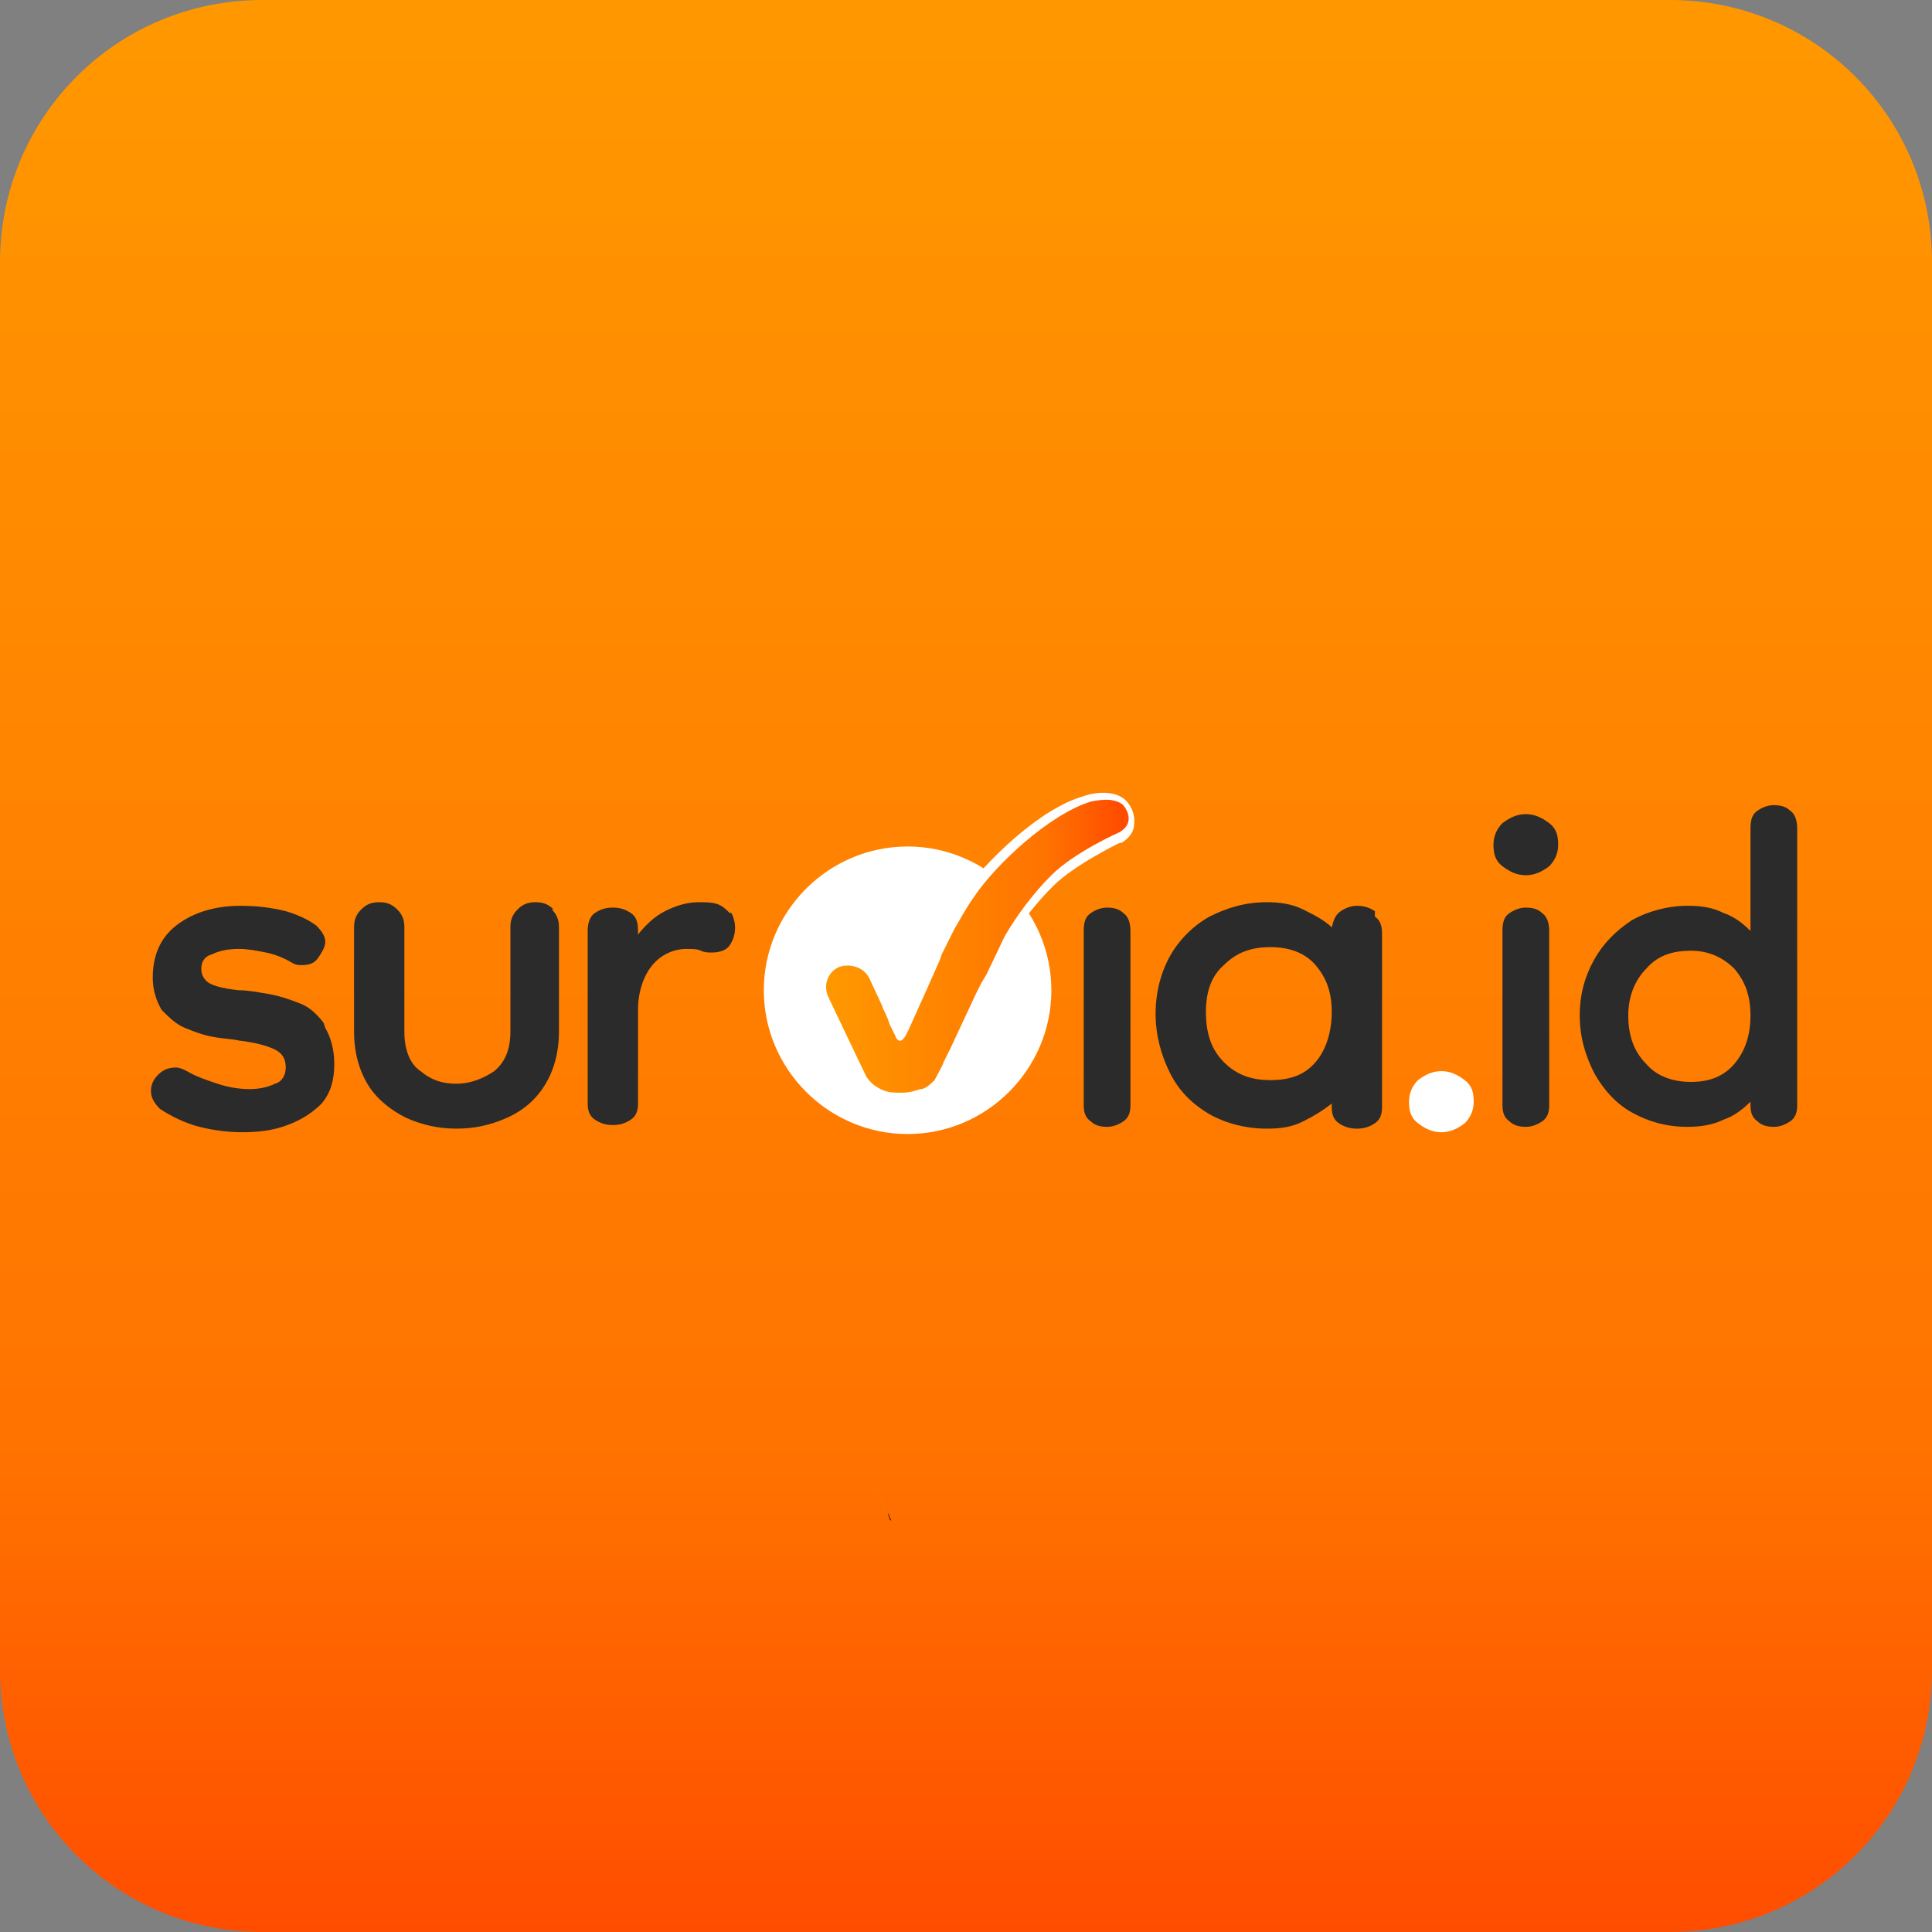 <?xml version="1.0" encoding="UTF-8"?>
<!DOCTYPE svg PUBLIC "-//W3C//DTD SVG 1.1//EN" "http://www.w3.org/Graphics/SVG/1.1/DTD/svg11.dtd">
<!-- Creator: CorelDRAW 2020 (64-Bit) -->
<svg xmlns="http://www.w3.org/2000/svg" xml:space="preserve" width="8.467mm" height="8.467mm" version="1.1" style="shape-rendering:geometricPrecision; text-rendering:geometricPrecision; image-rendering:optimizeQuality; fill-rule:evenodd; clip-rule:evenodd"
viewBox="0 0 10.75 10.75"
 xmlns:xlink="http://www.w3.org/1999/xlink"
 xmlns:xodm="http://www.corel.com/coreldraw/odm/2003">
 <rect x="0" y="0" width="10.75" height="10.75" fill="#808080" stroke="none"/>
 <defs>
  <style type="text/css">
   <![CDATA[
    .fil3 {fill:black;fill-rule:nonzero}
    .fil5 {fill:#2B2B2B;fill-rule:nonzero}
    .fil1 {fill:#565656;fill-rule:nonzero}
    .fil4 {fill:white;fill-rule:nonzero}
    .fil0 {fill:url(#id0)}
    .fil2 {fill:url(#id1)}
    .fil6 {fill:url(#id2)}
   ]]>
  </style>
  <linearGradient id="id0" gradientUnits="userSpaceOnUse" x1="5.38" y1="-0" x2="5.38" y2="10.75">
   <stop offset="0" style="stop-opacity:1; stop-color:#FF9800"/>
   <stop offset="0.749" style="stop-opacity:1; stop-color:#FF7300"/>
   <stop offset="1" style="stop-opacity:1; stop-color:#FF4D00"/>
  </linearGradient>
  <linearGradient id="id1" gradientUnits="userSpaceOnUse" x1="4.2" y1="8.36" x2="6.41" y2="8.36">
   <stop offset="0" style="stop-opacity:1; stop-color:#FF9800"/>
   <stop offset="0.451" style="stop-opacity:1; stop-color:#FF7300"/>
   <stop offset="1" style="stop-opacity:1; stop-color:#FF4D00"/>
  </linearGradient>
  <linearGradient id="id2" gradientUnits="userSpaceOnUse" xlink:href="#id0" x1="4.6" y1="5.27" x2="6.23" y2="5.27">
  </linearGradient>
 </defs>
 <g id="Layer_x0020_1">
  <g id="_1894129761104">
   <path class="fil0" d="M1.46 0c-0.81,0 -1.46,0.65 -1.46,1.46l0 0 0 7.83c0,0.81 0.65,1.46 1.46,1.46l0 0 7.83 0c0.81,0 1.46,-0.65 1.46,-1.46l0 0 0 -7.83c0,-0.81 -0.65,-1.46 -1.46,-1.46l0 0 -7.83 0z"/>
   <path class="fil1" d="M5.56 8.32c-0,-0 -0.01,-0 -0.01,-0 -0,0 -0,0 -0,-0 0.01,0 0.01,0 0.02,0 -0,0 -0,-0 -0.01,-0z"/>
   <path class="fil1" d="M5.56 8.32c-0.01,0 -0.01,0 -0.02,-0 0,0 0,0 0,0 0,0 0.01,0 0.01,0 0,0 0,0 0.01,0z"/>
   <path class="fil2" d="M4.94 8.42l-0.06 -0.12c0.01,0.01 0.02,0.06 0.06,0.12z"/>
   <path class="fil3" d="M4.88 8.29l-0 0 0 0c-0,-0 -0,-0 -0,-0z"/>
   <path class="fil3" d="M4.96 8.46c-0.01,-0.01 -0.01,-0.03 -0.02,-0.04l0.01 0.03c0,0 0,0.01 0.01,0.01z"/>
   <path class="fil4" d="M8.02 6.3c-0.05,0 -0.09,-0.02 -0.13,-0.05 -0.04,-0.03 -0.05,-0.07 -0.05,-0.12 0,-0.05 0.02,-0.09 0.05,-0.12 0.04,-0.03 0.08,-0.05 0.13,-0.05 0.05,0 0.09,0.02 0.13,0.05 0.04,0.03 0.05,0.07 0.05,0.12 0,0.05 -0.02,0.09 -0.05,0.12 -0.04,0.03 -0.08,0.05 -0.13,0.05z"/>
   <g>
    <path class="fil4" d="M4.93 5.79l-0 0 0 -0zm-0.07 0.19c0.01,0.02 0.03,0.04 0.05,0.05 0.06,0.02 0.12,0.03 0.18,0 0,-0 0.01,-0 0.01,-0 0.02,-0.01 0.03,-0.02 0.05,-0.04 0,-0 0.01,-0.02 0.04,-0.08 0,-0.01 0,-0.01 0.01,-0.01l0.04 -0.08 0.2 -0.41 0.1 -0.21c0.08,-0.13 0.17,-0.25 0.27,-0.35 0.13,-0.12 0.36,-0.24 0.4,-0.25 0.01,-0.01 0.02,-0.02 0.02,-0.03 0,-0.02 -0.01,-0.04 -0.02,-0.05 -0.02,-0.02 -0.09,-0.01 -0.12,-0 -0.21,0.07 -0.51,0.34 -0.63,0.51 -0.05,0.07 -0.08,0.13 -0.1,0.17l-0.07 0.13c-0,0 -0,0.01 -0.01,0.03l-0.08 0.18 -0.1 0.21c-0.01,0.03 -0.04,0.09 -0.09,0.09 -0.02,0 -0.05,-0.01 -0.07,-0.03l-0.01 -0.01c-0.01,-0.01 -0.01,-0.01 -0.01,-0.01l-0 -0.01c-0,-0 -0,-0.01 -0.01,-0.01l-0.01 -0.02c-0,-0 -0,-0.01 -0.01,-0.01l-0.02 -0.04c-0.02,-0.05 -0.03,-0.06 -0.04,-0.08l-0 -0 -0.07 -0.15c-0.02,-0.04 -0.06,-0.06 -0.1,-0.04 -0.02,0.01 -0.03,0.02 -0.04,0.04 -0.01,0.02 -0.01,0.04 0,0.06l0.22 0.44zm0.15 0.17c-0.05,0 -0.09,-0.01 -0.14,-0.03 -0.04,-0.02 -0.08,-0.05 -0.1,-0.09l-0 -0 -0.22 -0.44c-0.02,-0.04 -0.02,-0.09 -0.01,-0.14 0.02,-0.05 0.05,-0.08 0.1,-0.1 0.09,-0.04 0.2,0 0.24,0.09l0.07 0.16c0,0.01 0.01,0.02 0.03,0.07l0.01 0.03c0,0 0,0 0,0.01 0,0 0,0 0,0l0 -0 0 0c0,-0 0,-0 0,-0l0.09 -0.2 0.08 -0.17c0,0 0.01,-0.02 0.01,-0.03l0 -0c0,-0 0,-0 0,-0.01l0.07 -0.14c0.02,-0.05 0.06,-0.11 0.11,-0.18 0.13,-0.18 0.43,-0.48 0.68,-0.55 0.02,-0.01 0.17,-0.05 0.24,0.03l0 0c0.01,0.01 0.05,0.06 0.04,0.13 -0,0.03 -0.02,0.07 -0.07,0.1l-0.01 0c-0,0 -0.25,0.12 -0.37,0.24 -0.09,0.09 -0.18,0.2 -0.25,0.32l-0.16 0.32 -0.19 0.39c-0.02,0.05 -0.04,0.08 -0.05,0.1 -0.02,0.03 -0.05,0.05 -0.09,0.07 -0.01,0 -0.01,0 -0.01,0.01 -0.04,0.01 -0.08,0.02 -0.12,0.02z"/>
   </g>
   <path class="fil5" d="M6.16 6.27c-0.04,0 -0.07,-0.01 -0.09,-0.03 -0.03,-0.02 -0.04,-0.05 -0.04,-0.09l0 -0.97c0,-0.05 0.01,-0.08 0.04,-0.1 0.03,-0.02 0.06,-0.03 0.09,-0.03 0.04,0 0.07,0.01 0.09,0.03 0.03,0.02 0.04,0.06 0.04,0.1l0 0.97c0,0.04 -0.01,0.07 -0.04,0.09 -0.03,0.02 -0.06,0.03 -0.09,0.03z"/>
   <path class="fil5" d="M1.8 5.69c-0.04,-0.05 -0.08,-0.09 -0.14,-0.11 -0.05,-0.02 -0.11,-0.04 -0.17,-0.05 -0.06,-0.01 -0.11,-0.02 -0.16,-0.02 -0.1,-0.01 -0.16,-0.03 -0.18,-0.05 -0.02,-0.02 -0.03,-0.04 -0.03,-0.07 0,-0.04 0.02,-0.07 0.06,-0.08 0.04,-0.02 0.09,-0.03 0.15,-0.03 0.05,0 0.1,0.01 0.15,0.02 0.05,0.01 0.1,0.03 0.15,0.06 0.02,0.01 0.03,0.01 0.05,0.01 0.04,0 0.07,-0.01 0.09,-0.04 0.02,-0.03 0.04,-0.06 0.04,-0.09 0,-0.03 -0.02,-0.06 -0.05,-0.09 -0.04,-0.03 -0.1,-0.06 -0.17,-0.08 -0.08,-0.02 -0.16,-0.03 -0.25,-0.03 -0.15,0 -0.27,0.04 -0.36,0.11 -0.09,0.07 -0.13,0.17 -0.13,0.29 0,0.07 0.02,0.13 0.05,0.18 0.04,0.04 0.08,0.08 0.13,0.1 0.05,0.02 0.1,0.04 0.16,0.05 0.05,0.01 0.1,0.01 0.14,0.02 0.09,0.01 0.16,0.03 0.2,0.05 0.04,0.02 0.06,0.05 0.06,0.1 0,0.04 -0.02,0.08 -0.06,0.09 -0.04,0.02 -0.09,0.03 -0.14,0.03 -0.06,0 -0.12,-0.01 -0.18,-0.03 -0.06,-0.02 -0.12,-0.04 -0.17,-0.07 -0.02,-0.01 -0.04,-0.02 -0.06,-0.02 -0.04,0 -0.07,0.01 -0.1,0.04 -0.03,0.03 -0.04,0.06 -0.04,0.09 0,0.04 0.02,0.07 0.05,0.1 0.06,0.04 0.14,0.08 0.22,0.1 0.08,0.02 0.16,0.03 0.24,0.03 0.09,0 0.17,-0.01 0.25,-0.04 0.08,-0.03 0.14,-0.07 0.19,-0.12 0.05,-0.06 0.07,-0.13 0.07,-0.22 0,-0.08 -0.02,-0.15 -0.05,-0.2z"/>
   <path class="fil5" d="M3.08 5.06c-0.03,-0.03 -0.06,-0.04 -0.1,-0.04 -0.04,0 -0.07,0.01 -0.1,0.04 -0.03,0.03 -0.04,0.06 -0.04,0.1l0 0.58c0,0.1 -0.03,0.17 -0.09,0.22 -0.06,0.04 -0.13,0.07 -0.21,0.07 -0.08,0 -0.14,-0.02 -0.2,-0.07 -0.06,-0.04 -0.09,-0.12 -0.09,-0.22l0 -0.58c0,-0.04 -0.01,-0.07 -0.04,-0.1 -0.03,-0.03 -0.06,-0.04 -0.1,-0.04 -0.04,0 -0.07,0.01 -0.1,0.04 -0.03,0.03 -0.04,0.06 -0.04,0.1l0 0.58c0,0.12 0.03,0.22 0.08,0.3 0.05,0.08 0.13,0.14 0.21,0.18 0.09,0.04 0.18,0.06 0.28,0.06 0.1,0 0.19,-0.02 0.28,-0.06 0.09,-0.04 0.16,-0.1 0.21,-0.18 0.05,-0.08 0.08,-0.18 0.08,-0.3l0 -0.58c0,-0.04 -0.01,-0.07 -0.04,-0.1z"/>
   <path class="fil5" d="M4.06 5.08c-0.02,-0.02 -0.04,-0.04 -0.07,-0.05 -0.03,-0.01 -0.07,-0.01 -0.1,-0.01 -0.07,0 -0.13,0.02 -0.19,0.05 -0.06,0.03 -0.11,0.08 -0.15,0.13l0 -0.02c0,-0.05 -0.01,-0.08 -0.04,-0.1 -0.03,-0.02 -0.06,-0.03 -0.1,-0.03 -0.04,0 -0.07,0.01 -0.1,0.03 -0.03,0.02 -0.04,0.06 -0.04,0.1l0 0.96c0,0.04 0.01,0.07 0.04,0.09 0.03,0.02 0.06,0.03 0.1,0.03 0.04,0 0.07,-0.01 0.1,-0.03 0.03,-0.02 0.04,-0.05 0.04,-0.09l0 -0.52c0,-0.1 0.03,-0.19 0.08,-0.25 0.05,-0.06 0.12,-0.09 0.19,-0.09 0.03,0 0.06,0 0.08,0.01 0.02,0.01 0.04,0.01 0.06,0.01 0.04,0 0.08,-0.01 0.1,-0.04 0.02,-0.03 0.03,-0.06 0.03,-0.1 0,-0.03 -0.01,-0.06 -0.02,-0.08z"/>
   <path class="fil5" d="M7.32 5.91c-0.06,0.07 -0.14,0.1 -0.25,0.1 -0.11,0 -0.19,-0.03 -0.26,-0.1 -0.07,-0.07 -0.1,-0.16 -0.1,-0.28 0,-0.11 0.03,-0.2 0.1,-0.26 0.07,-0.07 0.15,-0.1 0.26,-0.1 0.1,0 0.19,0.03 0.25,0.1 0.06,0.07 0.09,0.15 0.09,0.26 0,0.11 -0.03,0.21 -0.09,0.28zm0.33 -0.84c-0.03,-0.02 -0.06,-0.03 -0.1,-0.03 -0.03,0 -0.06,0.01 -0.09,0.03 -0.03,0.02 -0.04,0.05 -0.05,0.09 -0.04,-0.04 -0.1,-0.07 -0.16,-0.1 -0.06,-0.03 -0.13,-0.04 -0.2,-0.04 -0.12,0 -0.22,0.03 -0.32,0.08 -0.09,0.05 -0.17,0.13 -0.22,0.22 -0.05,0.09 -0.08,0.2 -0.08,0.32 0,0.12 0.03,0.23 0.08,0.33 0.05,0.1 0.12,0.17 0.22,0.23 0.09,0.05 0.2,0.08 0.32,0.08 0.08,0 0.14,-0.01 0.2,-0.04 0.06,-0.03 0.11,-0.06 0.16,-0.1l0 0.02c0,0.04 0.01,0.07 0.04,0.09 0.03,0.02 0.06,0.03 0.1,0.03 0.04,0 0.07,-0.01 0.1,-0.03 0.03,-0.02 0.04,-0.05 0.04,-0.09l0 -0.96c0,-0.05 -0.01,-0.08 -0.04,-0.1z"/>
   <path class="fil5" d="M8.49 6.27c-0.04,0 -0.07,-0.01 -0.09,-0.03 -0.03,-0.02 -0.04,-0.05 -0.04,-0.09l0 -0.97c0,-0.05 0.01,-0.08 0.04,-0.1 0.03,-0.02 0.06,-0.03 0.09,-0.03 0.04,0 0.07,0.01 0.09,0.03 0.03,0.02 0.04,0.06 0.04,0.1l0 0.97c0,0.04 -0.01,0.07 -0.04,0.09 -0.03,0.02 -0.06,0.03 -0.09,0.03zm0 -1.4c-0.05,0 -0.09,-0.02 -0.13,-0.05 -0.04,-0.03 -0.05,-0.07 -0.05,-0.12 0,-0.05 0.02,-0.09 0.05,-0.12 0.04,-0.03 0.08,-0.05 0.13,-0.05 0.05,0 0.09,0.02 0.13,0.05 0.04,0.03 0.05,0.07 0.05,0.12 0,0.05 -0.02,0.09 -0.05,0.12 -0.04,0.03 -0.08,0.05 -0.13,0.05z"/>
   <path class="fil5" d="M9.41 6.02c0.1,0 0.18,-0.03 0.24,-0.1 0.06,-0.07 0.09,-0.16 0.09,-0.27 0,-0.11 -0.03,-0.19 -0.09,-0.26 -0.06,-0.06 -0.14,-0.1 -0.24,-0.1 -0.11,0 -0.19,0.03 -0.25,0.1 -0.06,0.06 -0.1,0.15 -0.1,0.26 0,0.11 0.03,0.2 0.1,0.27 0.06,0.07 0.15,0.1 0.25,0.1zm-0.02 0.25c-0.12,0 -0.22,-0.03 -0.31,-0.08 -0.09,-0.05 -0.16,-0.13 -0.21,-0.22 -0.05,-0.1 -0.08,-0.2 -0.08,-0.32 0,-0.12 0.03,-0.22 0.08,-0.31 0.05,-0.09 0.12,-0.16 0.21,-0.22 0.09,-0.05 0.2,-0.08 0.31,-0.08 0.08,0 0.14,0.01 0.2,0.04 0.06,0.02 0.11,0.06 0.15,0.1l0 -0.57c0,-0.05 0.01,-0.08 0.04,-0.1 0.03,-0.02 0.06,-0.03 0.09,-0.03 0.04,0 0.07,0.01 0.09,0.03 0.03,0.02 0.04,0.06 0.04,0.1l0 1.54c0,0.04 -0.01,0.07 -0.04,0.09 -0.03,0.02 -0.06,0.03 -0.09,0.03 -0.04,0 -0.07,-0.01 -0.09,-0.03 -0.03,-0.02 -0.04,-0.05 -0.04,-0.09l0 -0.02c-0.04,0.04 -0.09,0.08 -0.15,0.1 -0.06,0.03 -0.13,0.04 -0.2,0.04z"/>
   <path class="fil4" d="M5.85 5.51c0,0.44 -0.36,0.8 -0.8,0.8 -0.44,0 -0.8,-0.36 -0.8,-0.8 0,-0.44 0.36,-0.8 0.8,-0.8 0.44,0 0.8,0.36 0.8,0.8z"/>
   <path class="fil6" d="M6.07 4.46c-0.23,0.07 -0.53,0.35 -0.65,0.53l0 0c-0.05,0.07 -0.08,0.13 -0.11,0.18l0 0 -0.07 0.14c-0,0 -0,0 -0,0l0 0c-0,0 -0,0 -0,0l0 0c-0,0 -0.01,0.03 -0.01,0.03l0 0 -0.04 0.09 -0.04 0.09 -0.09 0.2c-0.01,0.02 -0.04,0.1 -0.07,0.06l0 0c-0.01,-0.01 -0,-0 -0.01,-0.02l0 0c-0,-0 -0,-0 -0,-0l0 0c-0,-0 -0,-0 -0.01,-0.02l0 0c0,-0 -0.01,-0.02 -0.01,-0.02l0 0c-0,-0 -0.01,-0.02 -0.01,-0.02l0 0 -0.01 -0.03c-0.02,-0.05 -0.03,-0.06 -0.03,-0.07l0 0 -0 -0 -0.07 -0.15c-0.03,-0.07 -0.11,-0.09 -0.17,-0.07l0 0c-0.07,0.03 -0.09,0.11 -0.06,0.17l0 0 0.1 0.21 0.11 0.23c0.02,0.03 0.04,0.05 0.08,0.07l0 0c0.04,0.02 0.07,0.02 0.12,0.02l0 0c0.04,0 0.07,-0.01 0.1,-0.02l0 0c0,-0 0.01,-0 0.01,-0l0 0c0.03,-0.01 0.05,-0.03 0.07,-0.05l0 0c0.01,-0.02 0.05,-0.09 0.05,-0.1l0 0 0.04 -0.08 0.14 -0.3 0.03 -0.06 0 0 0.03 -0.05 0.1 -0.21c0.07,-0.12 0.16,-0.24 0.26,-0.34l0 0c0.13,-0.13 0.38,-0.24 0.38,-0.24l0 0c0.1,-0.06 0.02,-0.15 0.02,-0.15l0 0c-0.02,-0.02 -0.06,-0.03 -0.09,-0.03 -0.05,0 -0.09,0.01 -0.09,0.01zm-1.09 1.3c0,0 0,0 0,0l0 0c0,0 0,0 0,0l0 0c0,0 0,0 0,0l0 0z"/>
  </g>
 </g>
</svg>
